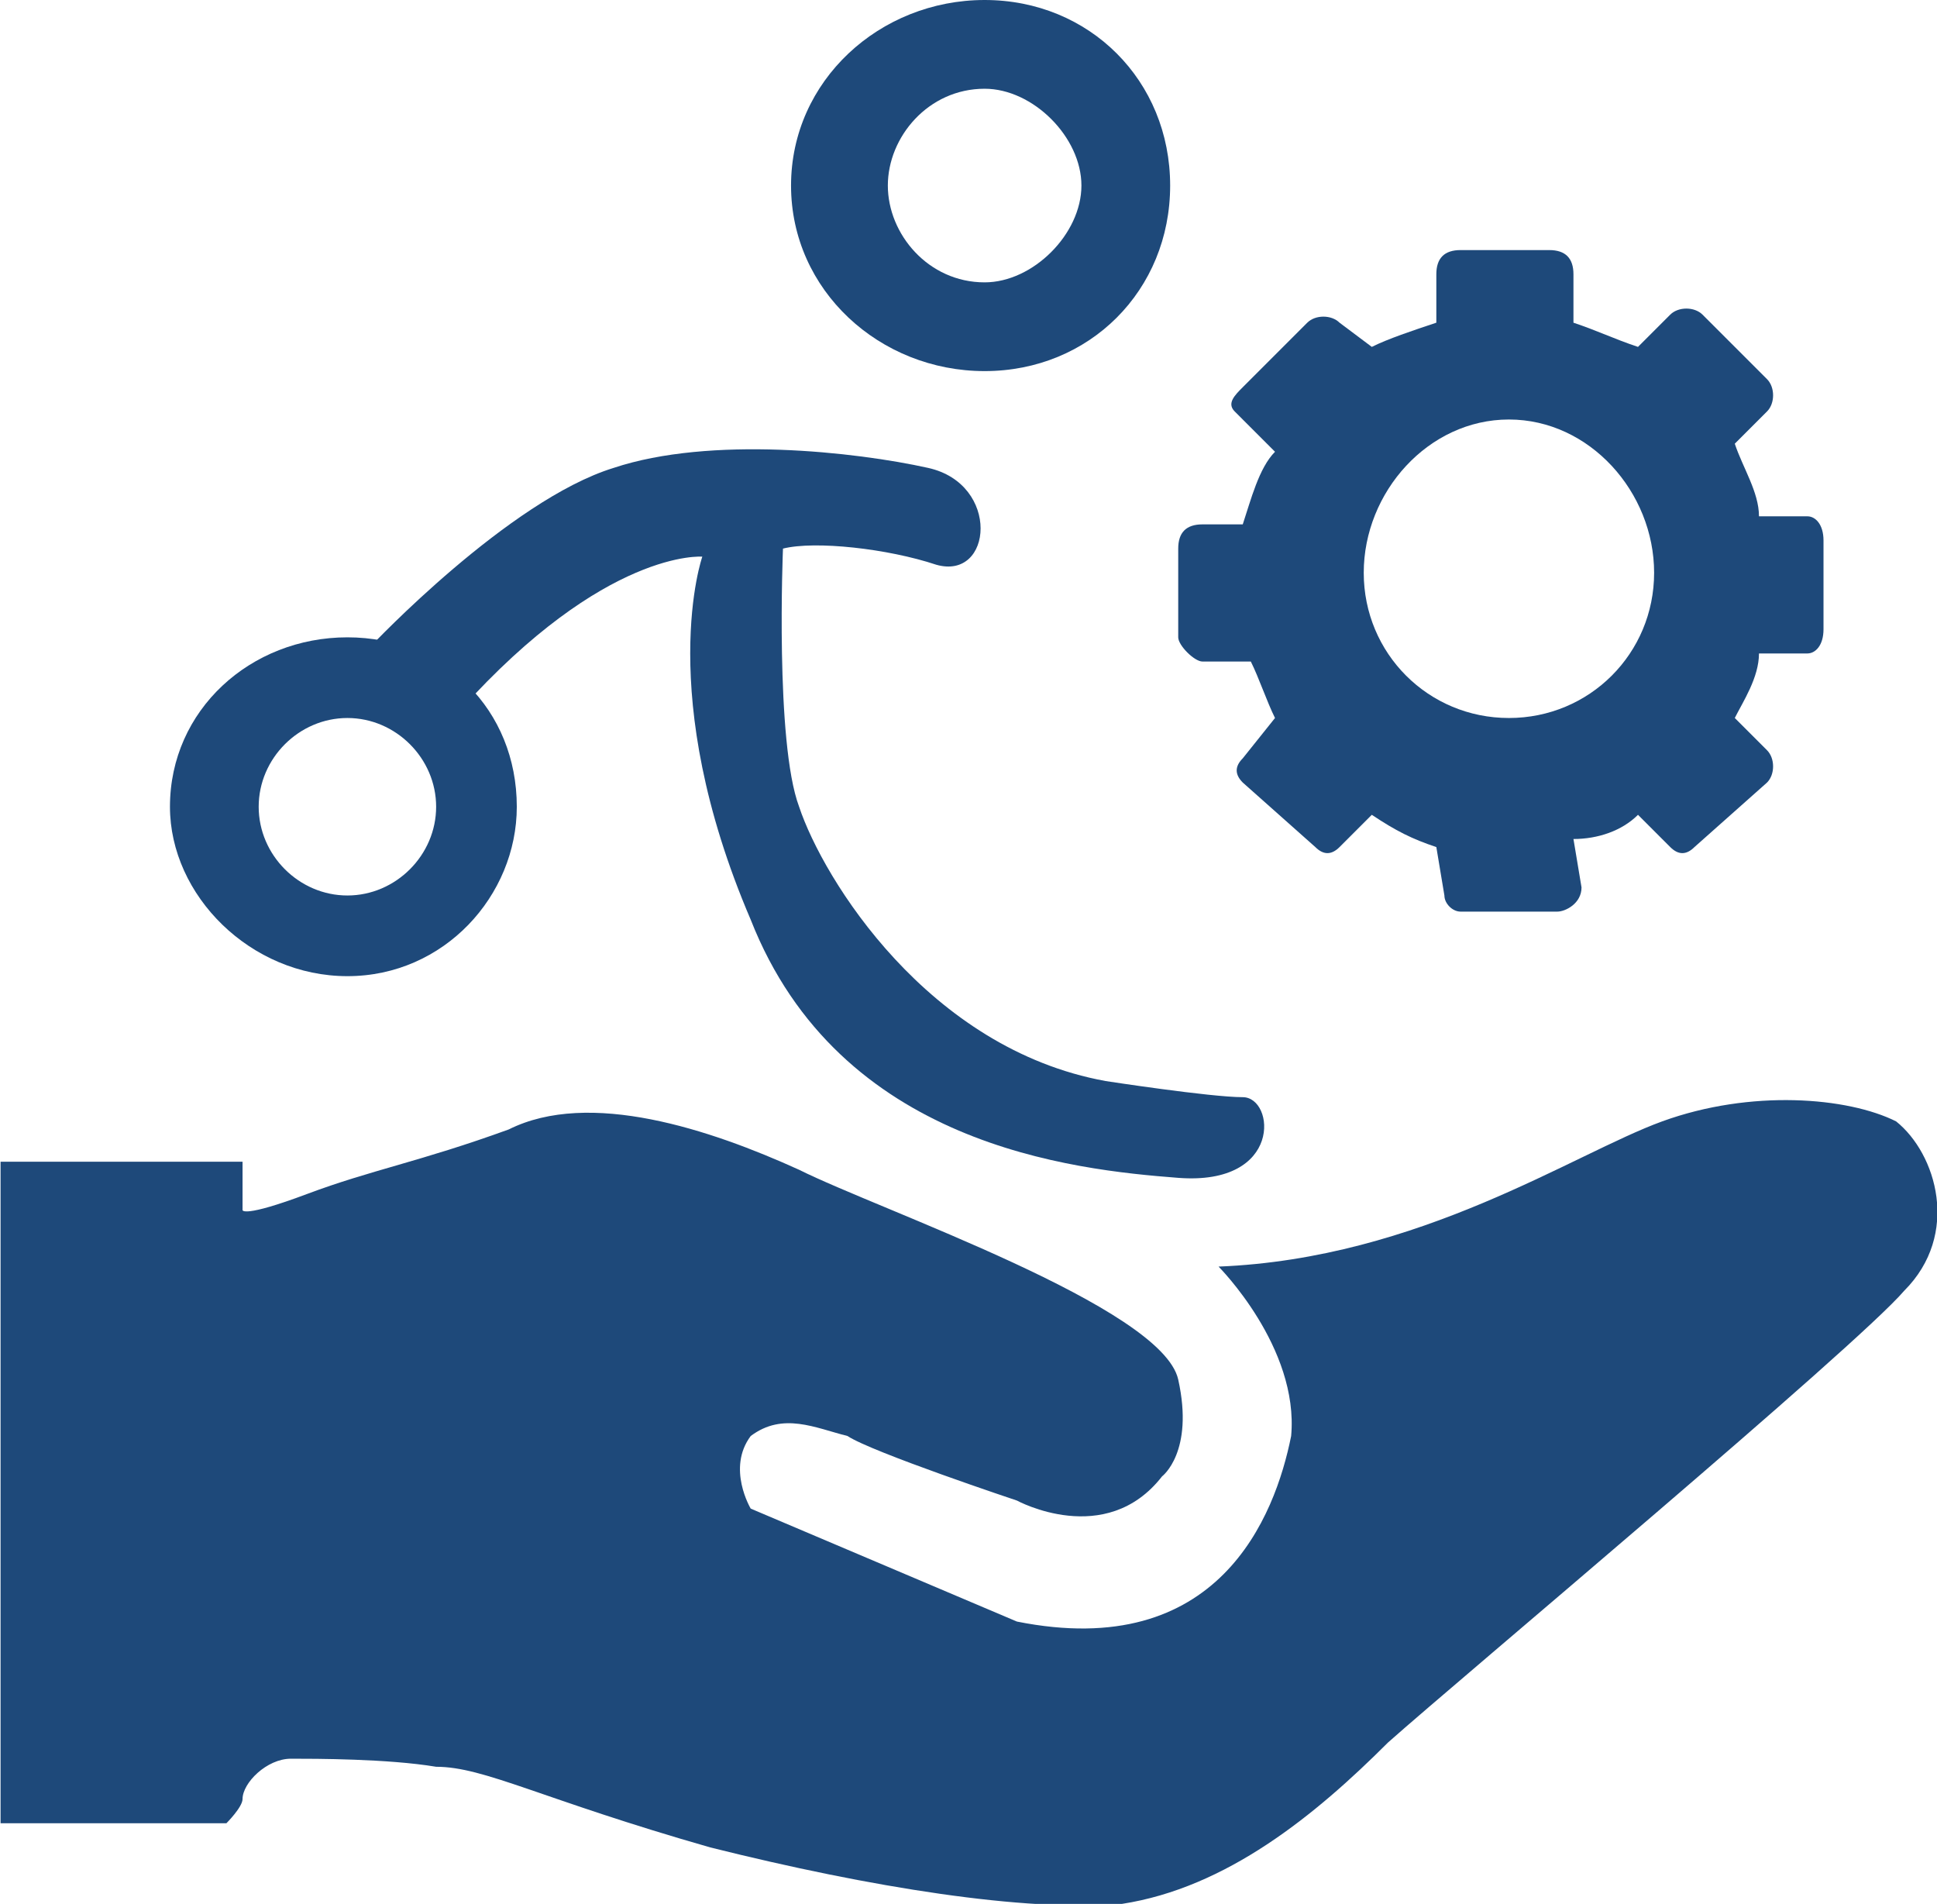 <?xml version="1.0" encoding="UTF-8"?>
<!DOCTYPE svg PUBLIC "-//W3C//DTD SVG 1.1//EN" "http://www.w3.org/Graphics/SVG/1.1/DTD/svg11.dtd">
<!-- Creator: CorelDRAW X8 -->
<svg xmlns="http://www.w3.org/2000/svg" xml:space="preserve" width="1450px" height="1425px" version="1.1" style="shape-rendering:geometricPrecision; text-rendering:geometricPrecision; image-rendering:optimizeQuality; fill-rule:evenodd; clip-rule:evenodd"
viewBox="0 0 240 236"
 xmlns:xlink="http://www.w3.org/1999/xlink">
 <defs>
  <style type="text/css">
   <![CDATA[
    .fil0 {fill:#1E497A}
   ]]>
  </style>
 </defs>
 <g id="图层_x0020_1">
  <path class="fil0" d="M122 0c13,0 23,10 23,23 0,13 -10,23 -23,23 -13,0 -24,-10 -24,-23 0,-13 11,-23 24,-23zm0 11c6,0 12,6 12,12 0,6 -6,12 -12,12 -7,0 -12,-6 -12,-12 0,-6 5,-12 12,-12z"/>
  <path class="fil0" d="M43 79c12,0 21,9 21,21 0,11 -9,21 -21,21 -12,0 -22,-10 -22,-21 0,-12 10,-21 22,-21zm0 10c6,0 11,5 11,11 0,6 -5,11 -11,11 -6,0 -11,-5 -11,-11 0,-6 5,-11 11,-11z"/>
  <path class="fil0" d="M195 40c3,1 5,2 8,3l4 -4c1,-1 3,-1 4,0l8 8c1,1 1,3 0,4l-4 4c1,3 3,6 3,9l6 0c1,0 2,1 2,3l0 11c0,2 -1,3 -2,3l-6 0c0,3 -2,6 -3,8l4 4c1,1 1,3 0,4l-9 8c-1,1 -2,1 -3,0l-4 -4c-2,2 -5,3 -8,3l1 6c0,2 -2,3 -3,3l-12 0c-1,0 -2,-1 -2,-2l-1 -6c-3,-1 -5,-2 -8,-4l-4 4c-1,1 -2,1 -3,0l-9 -8c-1,-1 -1,-2 0,-3l4 -5c-1,-2 -2,-5 -3,-7l-6 0c-1,0 -3,-2 -3,-3l0 -11c0,-2 1,-3 3,-3l5 0c1,-3 2,-7 4,-9l-5 -5c-1,-1 0,-2 1,-3l8 -8c1,-1 3,-1 4,0l4 3c2,-1 5,-2 8,-3l0 -6c0,-2 1,-3 3,-3l11 0c2,0 3,1 3,3l0 6zm-8 12c10,0 18,9 18,19 0,10 -8,18 -18,18 -10,0 -18,-8 -18,-18 0,-10 8,-19 18,-19z"/>
  <path class="fil0" d="M46 80c0,0 17,-18 30,-22 12,-4 30,-2 39,0 9,2 8,14 1,12 -6,-2 -15,-3 -19,-2 0,0 -1,24 2,32 3,9 16,30 38,34 0,0 13,2 17,2 4,0 5,11 -8,10 -13,-1 -42,-4 -53,-32 -12,-28 -6,-45 -6,-45 0,0 -12,-1 -30,19l-11 -8z"/>
  <path class="fil0" d="M144 183c0,0 4,-3 2,-12 -2,-9 -37,-21 -47,-26 -11,-5 -26,-10 -36,-5 -11,4 -17,5 -25,8 -8,3 -8,2 -8,2l0 -6 -30 0 0 82 28 0c0,0 2,-2 2,-3 0,-2 3,-5 6,-5 3,0 12,0 18,1 6,0 13,4 34,10 20,5 39,8 51,7 13,-2 24,-11 33,-20 9,-8 58,-49 64,-56 7,-7 4,-17 -1,-21 -6,-3 -18,-4 -29,0 -11,4 -30,17 -55,18 0,0 10,10 9,21 -2,10 -9,28 -34,23l-33 -14c0,0 -3,-5 0,-9 4,-3 8,-1 12,0 3,2 21,8 21,8 0,0 11,6 18,-3z"/>
 </g>
</svg>

